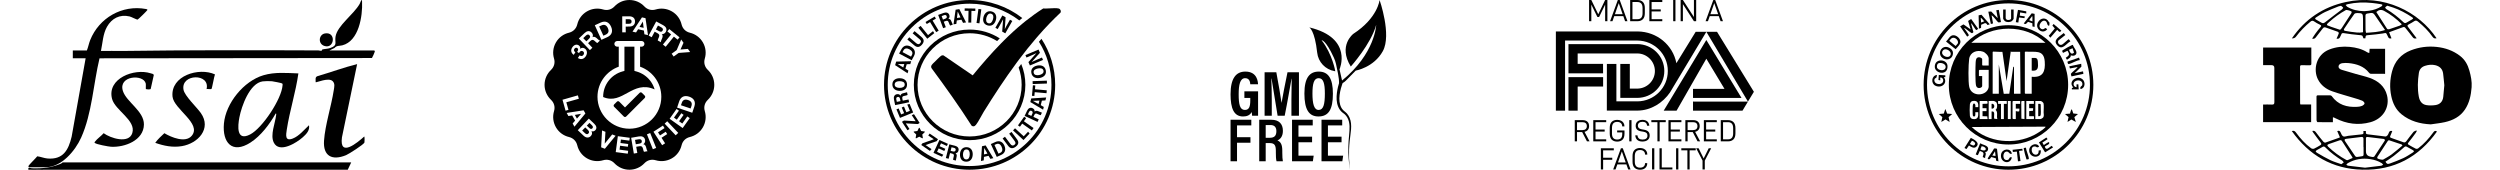 <svg xmlns="http://www.w3.org/2000/svg" width="707" height="48" viewBox="0 0 707 48" fill="none"><g clip-path="url(#clip0_735_5976)"><path d="M8.028 48C7.86 47.065 8.502 47.573 9.069 47.591C12.098 47.685 14.455 47.411 17.249 46.279C17.427 46.207 17.7 45.925 17.731 45.925H99.322L98.345 48H12.216C10.956 47.835 9.597 47.911 8.307 48H8.028Z" fill="black"></path><path d="M12.215 48H8.307C9.266 47.756 10.441 47.849 11.449 47.86C11.685 47.863 12.07 47.771 12.215 48Z" fill="black"></path><path d="M24.569 14.264C24.948 13.342 25.126 12.283 25.51 11.324C28.007 5.089 34.505 1.281 41.287 2.549C41.439 2.578 41.767 2.622 41.669 2.855C41.595 3.031 39.106 5.488 38.919 5.535C38.679 5.596 37.158 4.767 36.652 4.648C33.869 3.991 31.598 5.194 30.252 7.585C29.095 9.638 29.031 12.134 28.549 14.401C30.616 14.348 32.694 14.436 34.766 14.408C53.184 14.154 71.6 14.178 90.046 14.257C90.301 14.257 90.78 14.407 90.87 14.385C91.034 14.344 91.017 14.034 91.188 13.987C91.85 13.808 92.637 13.842 93.395 13.578C95.592 12.811 94.608 12.126 94.888 10.357C95.382 7.237 100.028 4.095 101.72 1.086C101.914 0.74 102.336 -0.774 102.393 0.506C102.573 4.534 101.499 11.613 96.813 12.818C96.011 13.024 95.187 12.829 94.623 13.551L93.18 14.264H105.813C105.899 14.264 106.012 14.468 106.001 14.584C105.99 14.708 105.274 16.358 105.187 16.409L28.144 16.489C26.402 23.741 26.024 32.09 22.946 38.923C21.265 42.655 17.387 47.308 12.845 47.308H8.237C8.187 47.308 7.998 47.099 8.028 46.964C8.079 46.731 10.232 44.618 10.533 44.202C11.499 44.306 12.432 44.732 13.403 44.818C17.872 45.21 19.365 42.412 20.267 38.624L24.219 16.476H20.59V14.264H24.568H24.569Z" fill="black"></path><path d="M84.384 20.762C83.633 26.081 81.915 31.373 81.1 36.659C80.868 38.166 80.543 40.05 82.802 39.174C84.577 38.486 86.031 36.673 87.385 35.418C87.659 36.874 86.632 37.916 85.642 38.807C83.918 40.357 78.975 43.466 77.421 40.308C76.366 38.162 77.825 34.863 78.086 32.566C78.103 32.414 78.21 32.066 77.964 32.1C76.263 35.107 73.781 38.416 70.831 40.313C65.63 43.656 62.848 40.285 63.324 34.951C63.838 29.198 68.922 22.919 74.507 21.277C77.758 20.322 81.044 20.642 84.385 20.762H84.384ZM74.299 23.011C70.59 23.508 68.302 30.063 67.697 33.202C67.221 35.674 66.821 40.052 70.746 38.019C74.187 36.239 79.641 28.006 79.906 24.13C79.92 23.931 79.974 23.738 79.779 23.594C79.623 23.478 77.266 23.008 76.913 22.977C76.198 22.916 75.005 22.916 74.299 23.011Z" fill="black"></path><path d="M42.617 25.156C42.454 25.382 41.339 25.26 41.258 25.179C41.193 25.114 41.294 23.949 41.22 23.626C40.597 20.871 33.348 21.363 34.76 25.739C35.767 28.863 40.749 31.408 40.702 35.214C40.646 39.703 35.264 41.72 31.411 41.502C30.732 41.464 27.117 40.815 26.799 40.403C26.641 40.199 26.773 40.186 26.87 40.05C27.423 39.269 28.664 38.434 29.314 37.666C31.218 39.076 36.428 40.762 37.413 37.635C38.554 34.023 32.529 31.215 31.687 27.955C30.196 22.188 37.952 19.231 42.611 20.73C42.938 20.835 43.449 20.87 43.488 21.247L42.617 25.158V25.156Z" fill="black"></path><path d="M60.793 21.042C60.559 21.549 59.977 25.053 59.797 25.168C59.617 25.283 58.723 25.122 58.42 25.185C59.497 20.653 51.104 20.809 51.893 25.36C52.196 27.107 55.652 30.335 56.803 31.972C59.903 36.386 55.986 40.55 51.469 41.321C48.847 41.769 46.369 41.262 43.903 40.392C44.617 39.363 45.574 38.525 46.483 37.666C48.401 38.826 52.457 40.525 54.234 38.389C57.103 34.941 49.146 30.859 48.79 27.326C48.194 21.415 56.227 18.957 60.793 21.039V21.042Z" fill="black"></path><path d="M100.994 18.137L96.704 38.843C95.919 44.657 101.083 40.344 103.017 38.596C103.119 38.593 103.13 40.118 103.066 40.303C102.872 40.862 98.667 43.55 97.877 43.875C93.938 45.492 91.329 44.174 91.636 39.766C91.944 35.351 93.695 30.002 94.393 25.49C94.524 24.639 94.793 23.676 94.093 22.963C92.934 21.785 89.442 23.427 89.268 23.248C89.31 22.585 89.007 21.775 89.827 21.52C93.562 20.444 97.231 19.061 100.994 18.134V18.137Z" fill="black"></path><path d="M91.884 9.458C95.087 8.878 94.658 13.813 91.848 13.028C89.831 12.466 90.107 9.78 91.884 9.458Z" fill="black"></path></g><g clip-path="url(#clip1_735_5976)"><path d="M166.693 34.76L165.96 35.531L166.619 36.153C166.88 36.414 167.215 36.625 167.526 36.289C167.837 35.953 167.626 35.655 167.352 35.382L166.693 34.76Z" fill="black"></path><path d="M165.5 36.028L164.642 36.923L165.376 37.607C165.686 37.905 166.034 38.129 166.407 37.743C166.78 37.346 166.507 36.985 166.184 36.674L165.5 36.028Z" fill="black"></path><path d="M165.661 10.095L164.94 10.779L165.81 11.686L166.494 11.04C166.83 10.717 167.078 10.369 166.68 9.971C166.332 9.585 165.959 9.809 165.661 10.095Z" fill="black"></path><path d="M181.525 26.244C181.351 26.07 181.065 26.07 180.891 26.244L176.75 30.384L175.109 28.743C174.935 28.569 174.649 28.569 174.475 28.743L173.667 29.551C173.493 29.725 173.493 30.011 173.667 30.185L176.427 32.958C176.614 33.132 176.9 33.132 177.074 32.958L182.332 27.699C182.507 27.513 182.507 27.227 182.332 27.053L181.525 26.245V26.244Z" fill="black"></path><path d="M163.162 33.542L164.331 32.187L162.565 32.498L163.162 33.542Z" fill="black"></path><path d="M181.798 6.104L180.853 7.608L182.021 7.87L181.798 6.104Z" fill="black"></path><path d="M185.13 25.287C184.869 24.404 184.458 23.596 183.924 22.887C182.954 21.607 181.587 20.662 179.995 20.214L179.411 20.053V13.203H176.589V20.053L176.005 20.214C174.413 20.662 173.046 21.607 172.076 22.887C171.131 24.131 170.572 25.685 170.572 27.376V27.438C176.092 29.825 178.876 22.477 185.13 25.287Z" fill="black"></path><path d="M178.615 6.079C178.615 5.594 178.28 5.42 177.844 5.433H176.95V6.738L177.844 6.726C178.28 6.726 178.615 6.589 178.615 6.08V6.079Z" fill="black"></path><path d="M171.293 9.797C172.114 9.423 172.275 8.777 171.902 7.945C171.529 7.124 170.92 6.813 170.112 7.186L169.441 7.485L170.634 10.095L171.293 9.797V9.797Z" fill="black"></path><path d="M187.392 8.628C187.641 8.168 187.317 7.894 186.945 7.696L186.075 7.223L185.49 8.329L186.311 8.777C186.721 9.001 187.131 9.125 187.392 8.628Z" fill="black"></path><path d="M202 23.994C202 22.328 201.291 20.823 200.173 19.767C199.29 18.933 198.967 17.741 199.315 16.572C199.762 15.092 199.614 13.439 198.78 11.997C197.948 10.555 196.593 9.61 195.088 9.249C193.894 8.963 193.037 8.093 192.751 6.912C192.39 5.408 191.445 4.053 190.003 3.22C188.549 2.386 186.895 2.238 185.416 2.685C184.247 3.033 183.066 2.71 182.233 1.827C181.177 0.708 179.672 0 177.994 0C176.316 0 174.823 0.708 173.766 1.827C172.934 2.71 171.74 3.033 170.584 2.685C169.092 2.238 167.439 2.387 165.997 3.22C164.554 4.053 163.61 5.407 163.249 6.912C162.963 8.093 162.093 8.963 160.911 9.249C159.407 9.61 158.052 10.555 157.219 11.997C156.386 13.439 156.237 15.092 156.685 16.572C157.033 17.74 156.709 18.933 155.827 19.767C154.709 20.824 154 22.328 154 23.994C154 25.659 154.709 27.164 155.827 28.233C156.71 29.066 157.033 30.247 156.685 31.415C156.238 32.895 156.386 34.548 157.22 36.003C158.052 37.445 159.407 38.39 160.912 38.75C162.093 39.036 162.963 39.894 163.249 41.087C163.61 42.591 164.555 43.947 165.997 44.78C167.439 45.613 169.093 45.762 170.572 45.314C171.741 44.966 172.934 45.289 173.767 46.172C174.824 47.291 176.328 47.999 177.994 47.999C179.661 47.999 181.177 47.291 182.234 46.172C183.066 45.289 184.247 44.966 185.416 45.314C186.896 45.762 188.549 45.612 190.003 44.78C191.446 43.947 192.39 42.592 192.751 41.087C193.037 39.894 193.895 39.036 195.089 38.75C196.593 38.39 197.948 37.445 198.781 36.003C199.614 34.548 199.763 32.895 199.315 31.415C198.967 30.247 199.291 29.066 200.173 28.233C201.292 27.163 202.001 25.672 202.001 23.994H202ZM193.297 12.096L192.44 14.011L194.541 13.825L195.175 14.72L191.93 14.969L190.513 15.988L189.941 15.192L191.37 14.161L192.638 11.177L193.297 12.097V12.096ZM189.269 8.218L192.166 10.555L191.632 11.214L190.575 10.356L188.25 13.228L187.479 12.594L189.791 9.735L188.735 8.877L189.269 8.218ZM185.577 6.067L187.567 7.136C188.3 7.534 188.735 8.192 188.3 9.001C188.052 9.461 187.616 9.697 187.144 9.635C187.53 9.958 187.405 10.468 187.231 10.878C187.12 11.152 186.834 11.698 186.908 11.935L186 11.438C186.013 11.189 186.224 10.792 186.324 10.555C186.56 9.983 186.498 9.697 185.926 9.387L185.143 8.964L184.297 10.53L183.439 10.058L185.577 6.067V6.067ZM182.544 5.134L183.252 9.933L182.234 9.697L182.097 8.641L180.456 8.267L179.872 9.175L178.877 8.951L181.55 4.911L182.545 5.134H182.544ZM175.967 4.612H177.919C178.901 4.612 179.585 5.072 179.585 6.067C179.585 7.061 178.889 7.509 177.969 7.509L176.95 7.521L176.962 9.15H175.967V4.612V4.612ZM169.875 6.378C171.156 5.794 172.213 6.204 172.81 7.534C173.406 8.864 173.021 9.933 171.74 10.505L170.074 11.263L168.21 7.136L169.875 6.378ZM161.832 13.414C162.305 12.668 163.05 12.432 163.659 12.818C164.02 13.054 164.181 13.452 164.057 13.825C164.43 13.464 164.915 13.427 165.35 13.713C166.059 14.173 166.196 15.068 165.674 15.889C165.127 16.734 164.282 16.945 163.473 16.436L163.423 16.398L163.896 15.665C164.356 15.951 164.754 15.901 165.015 15.491C165.264 15.117 165.189 14.72 164.854 14.509C164.43 14.235 164.082 14.471 163.859 14.819C163.809 14.906 163.784 14.943 163.747 15.018L163.212 14.67C163.249 14.62 163.262 14.595 163.298 14.546C163.572 14.11 163.56 13.787 163.249 13.588C162.963 13.402 162.64 13.501 162.441 13.812C162.205 14.16 162.304 14.508 162.714 14.782L162.254 15.515C161.496 14.993 161.322 14.197 161.831 13.414H161.832ZM159.072 28.208L163.423 26.965L163.697 27.922L160.154 28.929L160.763 31.067L159.942 31.303L159.072 28.208ZM162.454 35.829L161.944 34.922L162.641 34.114L161.807 32.647L160.751 32.821L160.253 31.938L165.04 31.192L165.55 32.087L162.454 35.829ZM168.347 36.836C168.036 37.16 167.638 37.222 167.253 37.098C167.502 37.508 167.526 38.005 167.091 38.465C166.482 39.112 165.662 38.975 165.053 38.391L163.399 36.825L166.52 33.542L168.074 35.022C168.659 35.569 168.895 36.253 168.347 36.837L168.347 36.836ZM168.185 11.587C167.713 11.177 167.414 11.151 166.942 11.599L166.308 12.208L167.526 13.501L166.817 14.173L163.697 10.891L165.325 9.337C165.934 8.765 166.693 8.553 167.314 9.212C167.688 9.598 167.774 10.083 167.563 10.518C167.998 10.244 168.446 10.53 168.781 10.829C168.993 11.015 169.428 11.462 169.676 11.462L168.93 12.171C168.682 12.084 168.371 11.748 168.184 11.587H168.185ZM170.808 21.918C171.865 20.538 173.307 19.456 174.985 18.859V13.203H174.55C174.103 13.203 173.742 12.842 173.742 12.407C173.742 11.972 174.103 11.599 174.55 11.599H181.45C181.898 11.599 182.246 11.959 182.246 12.407C182.246 12.855 181.897 13.203 181.45 13.203H181.015V18.859C182.694 19.456 184.135 20.537 185.192 21.918C186.336 23.435 187.02 25.324 187.02 27.375C187.02 29.862 186.013 32.124 184.384 33.753C182.743 35.382 180.493 36.401 177.994 36.401C175.496 36.401 173.246 35.382 171.617 33.753C169.989 32.124 168.969 29.862 168.969 27.375C168.969 25.324 169.653 23.435 170.809 21.918H170.808ZM171.057 42.07L170 41.66L170.261 36.898L171.218 37.272L171.019 40.616L173.132 38.018L174.089 38.392L171.056 42.071L171.057 42.07ZM177.981 39.77L175.595 39.46L175.47 40.442L177.658 40.727L177.559 41.499L175.358 41.213L175.209 42.319L177.646 42.642L177.534 43.463L174.128 43.015L174.724 38.514L178.093 38.962L177.982 39.77H177.981ZM182.134 42.928C181.972 42.729 181.897 42.281 181.835 42.032C181.661 41.436 181.437 41.249 180.803 41.361L179.92 41.51L180.231 43.263L179.249 43.425L178.49 38.962L180.703 38.577C181.523 38.44 182.269 38.688 182.431 39.584C182.518 40.106 182.319 40.553 181.909 40.802C182.419 40.814 182.63 41.299 182.741 41.734C182.816 42.008 182.94 42.617 183.139 42.754L182.133 42.928H182.134ZM184.632 42.207L182.954 37.992L183.874 37.619L185.564 41.834L184.632 42.207H184.632ZM188.089 40.528L187.256 41.063L184.795 37.258L187.48 35.518L187.927 36.226L186.088 37.42L186.647 38.303L188.263 37.259L188.686 37.918L187.082 38.962L188.089 40.528H188.089ZM191.084 38.266L187.964 34.971L188.686 34.288L191.806 37.582L191.084 38.266ZM193.061 36.215L189.369 33.592L191.333 30.819L192.004 31.291L190.599 33.268L191.407 33.84L192.687 32.025L193.321 32.485L192.041 34.288L192.949 34.934L194.378 32.932L195.062 33.405L193.061 36.214L193.061 36.215ZM196.355 30.148L195.771 31.888L191.482 30.433L192.066 28.693C192.514 27.363 193.534 26.878 194.913 27.338C196.293 27.81 196.803 28.817 196.355 30.148Z" fill="black"></path><path d="M194.59 28.295C193.733 27.997 193.099 28.221 192.813 29.079L192.577 29.763L195.299 30.683L195.536 29.999C195.821 29.141 195.461 28.581 194.59 28.295Z" fill="black"></path><path d="M180.567 39.397L179.585 39.559L179.809 40.802L180.729 40.64C181.189 40.566 181.587 40.404 181.487 39.857C181.4 39.347 180.977 39.322 180.567 39.397Z" fill="black"></path></g><g clip-path="url(#clip2_735_5976)"><path d="M294.528 10.984C294.288 11.259 294.049 11.536 293.813 11.814C296.057 15.346 297.354 19.526 297.354 24C297.354 36.658 286.97 46.958 274.202 46.958C261.435 46.958 251.051 36.657 251.051 24C251.051 11.342 261.438 1.043 274.202 1.043C279.488 1.043 284.366 2.808 288.267 5.78C288.542 5.548 288.822 5.321 289.102 5.098C284.991 1.905 279.817 0 274.202 0C260.858 0 250 10.765 250 24C250 37.234 260.858 47.999 274.202 47.999C287.547 47.999 298.405 37.232 298.405 24C298.405 19.206 296.979 14.734 294.528 10.983V10.984Z" fill="black"></path><path d="M288.807 18.096C288.557 18.43 288.311 18.763 288.067 19.097C288.623 20.629 288.923 22.28 288.923 24C288.923 32.048 282.319 38.597 274.202 38.597C266.086 38.597 259.482 32.048 259.482 24C259.482 15.952 266.086 9.404 274.202 9.404C277.056 9.404 279.72 10.213 281.977 11.612C282.228 11.357 282.476 11.103 282.73 10.851C280.27 9.275 277.341 8.361 274.202 8.361C265.506 8.361 258.431 15.377 258.431 24C258.431 32.624 265.506 39.64 274.202 39.64C282.899 39.64 289.974 32.624 289.974 24C289.974 21.913 289.56 19.918 288.807 18.096Z" fill="black"></path><path d="M259.576 35.082L256.169 34.889L257.193 36.477L256.621 36.84L255.075 34.444L255.635 34.089L258.956 34.286L257.844 32.564L258.475 32.291L260.073 34.768L259.576 35.083V35.082Z" fill="black"></path><path d="M255.646 30.14L256.313 31.748L257.317 31.338L256.581 29.563L257.242 29.399L258.246 31.819L254.515 33.34L253.515 30.93L254.143 30.674L254.838 32.35L255.683 32.005L255.017 30.397L255.645 30.14H255.646Z" fill="black"></path><path d="M255.301 28.467L256.933 28.134L257.095 28.919L253.145 29.723L252.815 28.128C252.661 27.389 252.922 26.785 253.62 26.642C254.159 26.532 254.476 26.762 254.67 27.063C254.741 26.644 255.022 26.441 255.512 26.342L255.615 26.321C255.965 26.249 256.293 26.161 256.508 26.084L256.667 26.854C256.513 26.944 256.251 27.015 255.766 27.114L255.661 27.135C255.209 27.226 255.085 27.422 255.19 27.934L255.301 28.468V28.467ZM254.661 28.597L254.538 28.001C254.46 27.621 254.292 27.33 253.855 27.419C253.49 27.493 253.409 27.783 253.476 28.103L253.622 28.809L254.661 28.598V28.597Z" fill="black"></path><path d="M254.444 22.12C255.606 22.139 256.53 22.71 256.509 23.971C256.488 25.204 255.523 25.716 254.376 25.698C253.382 25.682 252.342 25.125 252.363 23.848C252.383 22.638 253.358 22.103 254.444 22.12ZM254.393 24.855C255.198 24.868 255.845 24.56 255.855 23.927C255.867 23.231 255.275 22.971 254.431 22.957C253.688 22.945 253.029 23.182 253.017 23.895C253.006 24.555 253.617 24.842 254.393 24.855Z" fill="black"></path><path d="M256.052 19.421L256.89 19.96L256.662 20.729C256.526 20.635 253.295 18.533 253.141 18.427L253.441 17.415L257.676 17.311L257.433 18.132L256.427 18.154L256.052 19.421ZM255.73 18.118C254.875 18.128 254.272 18.132 253.884 18.114L253.882 18.12C254.285 18.339 254.837 18.689 255.443 19.084L255.729 18.119L255.73 18.118Z" fill="black"></path><path d="M254.264 15.147L254.928 13.922C255.508 12.852 256.488 12.616 257.529 13.171C258.683 13.786 259.044 14.777 258.466 15.845L257.817 17.041L254.264 15.146L254.264 15.147ZM257.638 16.014L257.891 15.548C258.229 14.924 257.937 14.345 257.138 13.919C256.477 13.567 255.846 13.61 255.492 14.261L255.237 14.733L257.639 16.014H257.638Z" fill="black"></path><path d="M257.138 10.547L259.091 12.199C259.437 12.492 259.835 12.665 260.24 12.196C260.64 11.73 260.411 11.389 260.05 11.084L258.098 9.433L258.637 8.807L260.602 10.47C261.245 11.013 261.518 11.711 260.727 12.63C259.949 13.534 259.229 13.389 258.574 12.835L256.604 11.169L257.138 10.548V10.547Z" fill="black"></path><path d="M259.706 7.835L260.347 7.325L262.449 9.923L263.854 8.806L264.205 9.382L262.229 10.954L259.706 7.834L259.706 7.835Z" fill="black"></path><path d="M263.025 6.237L262.087 6.794L261.738 6.215L264.326 4.68L264.676 5.259L263.736 5.816L265.458 8.67L264.747 9.091L263.025 6.237Z" fill="black"></path><path d="M266.896 6.143L267.475 7.692L266.718 7.971L265.315 4.222L266.855 3.655C267.569 3.393 268.211 3.556 268.459 4.219C268.65 4.731 268.47 5.076 268.198 5.312C268.627 5.318 268.872 5.562 269.046 6.027L269.083 6.124C269.207 6.457 269.345 6.765 269.454 6.964L268.711 7.238C268.598 7.1 268.487 6.854 268.315 6.393L268.278 6.294C268.117 5.865 267.904 5.772 267.409 5.954L266.895 6.143L266.896 6.143ZM266.669 5.537L267.244 5.325C267.61 5.19 267.876 4.982 267.72 4.567C267.591 4.22 267.29 4.186 266.981 4.299L266.299 4.55L266.668 5.537H266.669Z" fill="black"></path><path d="M270.584 5.778L270.451 6.76L269.653 6.885C269.681 6.723 270.216 2.927 270.247 2.744L271.298 2.581L273.203 6.334L272.351 6.467L271.9 5.575L270.584 5.779V5.778ZM271.635 4.932C271.26 4.17 270.998 3.631 270.849 3.276H270.843C270.816 3.732 270.732 4.376 270.632 5.088L271.634 4.932H271.635Z" fill="black"></path><path d="M273.896 3.063L272.803 3.046L272.814 2.371L275.829 2.42L275.818 3.094L274.724 3.077L274.669 6.402L273.841 6.389L273.896 3.064V3.063Z" fill="black"></path><path d="M277.514 2.639L276.98 6.604L276.165 6.496L276.699 2.531L277.514 2.639Z" fill="black"></path><path d="M281.62 5.713C281.286 6.816 280.48 7.543 279.263 7.181C278.071 6.827 277.837 5.766 278.166 4.677C278.452 3.733 279.274 2.891 280.508 3.258C281.677 3.605 281.931 4.682 281.62 5.713ZM278.979 4.922C278.748 5.686 278.871 6.387 279.482 6.569C280.154 6.769 280.568 6.274 280.81 5.473C281.024 4.768 280.973 4.074 280.284 3.87C279.645 3.68 279.202 4.186 278.979 4.923V4.922Z" fill="black"></path><path d="M281.491 7.863L283.469 4.377L284.384 4.888C284.222 7.594 284.196 8.032 284.156 8.228L284.166 8.233C284.365 7.799 284.684 7.227 285.006 6.657L285.62 5.577L286.273 5.942L284.295 9.428L283.418 8.938C283.624 5.977 283.656 5.629 283.678 5.47L283.673 5.467C283.449 5.922 283.11 6.526 282.757 7.148L282.144 8.227L281.491 7.863Z" fill="black"></path><path d="M259.954 36.132C260.019 36.132 260.052 36.158 260.076 36.206C260.209 36.477 260.344 36.746 260.478 37.017C260.49 37.04 260.502 37.05 260.529 37.053C260.831 37.096 261.133 37.14 261.435 37.183C261.484 37.19 261.523 37.211 261.54 37.26C261.556 37.31 261.538 37.351 261.501 37.387C261.281 37.598 261.061 37.812 260.842 38.023C260.828 38.037 260.821 38.048 260.825 38.071C260.879 38.374 260.93 38.678 260.983 38.981C260.991 39.029 260.978 39.069 260.939 39.096C260.901 39.125 260.858 39.124 260.815 39.101C260.543 38.96 260.271 38.818 260 38.676C259.977 38.664 259.96 38.663 259.936 38.675C259.666 38.817 259.395 38.958 259.124 39.099C259.08 39.123 259.035 39.127 258.994 39.096C258.954 39.066 258.94 39.026 258.952 38.977C258.957 38.955 258.959 38.932 258.963 38.909C259.012 38.627 259.061 38.345 259.109 38.062C259.111 38.051 259.101 38.033 259.091 38.023C258.872 37.81 258.652 37.598 258.433 37.385C258.416 37.369 258.4 37.348 258.393 37.326C258.372 37.264 258.41 37.2 258.476 37.189C258.58 37.17 258.684 37.157 258.788 37.141C258.999 37.111 259.209 37.082 259.419 37.05C259.432 37.048 259.447 37.032 259.454 37.018C259.57 36.786 259.686 36.554 259.801 36.322C259.822 36.279 259.843 36.237 259.863 36.195C259.884 36.152 259.919 36.132 259.955 36.132L259.954 36.132Z" fill="black"></path><path d="M299.907 3.578C297.762 5.586 295.729 7.711 293.791 9.919C293.553 10.188 293.317 10.459 293.086 10.73C291.391 12.696 289.768 14.728 288.204 16.806C287.969 17.116 287.735 17.429 287.502 17.744C284.182 22.229 281.123 26.912 278.2 31.607C277.547 32.66 276.704 34.436 275.985 35.32C275.774 35.576 275.538 35.729 275.278 35.729C275.12 35.729 274.954 35.675 274.778 35.556C271.232 29.993 267.387 24.629 263.47 19.321C263.001 18.622 263.771 18.04 264.228 17.592C264.617 17.211 265.803 15.993 266.154 15.776C266.303 15.682 266.442 15.639 266.596 15.639C266.669 15.639 266.745 15.649 266.827 15.668L275.08 21.312C277.605 18.239 280.229 15.195 283.034 12.33C283.28 12.077 283.526 11.829 283.774 11.581C285.528 9.828 287.351 8.149 289.264 6.581C289.537 6.354 289.813 6.131 290.09 5.91C291.673 4.655 293.317 3.473 295.033 2.388C295.222 2.41 295.43 2.418 295.649 2.418C296.467 2.418 297.447 2.307 298.294 2.307C298.7 2.307 299.074 2.332 299.387 2.405C299.892 2.524 300.15 3.133 299.907 3.579V3.578Z" fill="black"></path><path d="M260.865 40.522L264.08 39.389L262.515 38.32L262.901 37.765L265.262 39.378L264.885 39.921L261.749 41.016L263.447 42.177L262.973 42.671L260.531 41.003L260.866 40.522H260.865Z" fill="black"></path><path d="M267.048 42.696L265.452 41.972L265.001 42.951L266.761 43.751L266.391 44.318L263.991 43.229L265.67 39.59L268.062 40.676L267.778 41.288L266.116 40.534L265.736 41.358L267.331 42.082L267.048 42.696Z" fill="black"></path><path d="M268.676 43.291L268.269 44.893L267.486 44.698L268.471 40.82L270.064 41.218C270.802 41.402 271.237 41.897 271.063 42.583C270.929 43.112 270.583 43.295 270.224 43.338C270.574 43.584 270.637 43.922 270.514 44.404L270.489 44.505C270.401 44.848 270.338 45.179 270.315 45.406L269.547 45.214C269.533 45.037 269.582 44.772 269.703 44.295L269.729 44.194C269.841 43.75 269.718 43.553 269.207 43.426L268.675 43.293L268.676 43.291ZM268.836 42.663L269.431 42.812C269.81 42.906 270.147 42.884 270.256 42.455C270.347 42.096 270.119 41.898 269.8 41.819L269.095 41.643L268.836 42.663Z" fill="black"></path><path d="M275.085 43.733C275.032 44.884 274.43 45.784 273.161 45.726C271.918 45.67 271.43 44.698 271.482 43.563C271.527 42.578 272.117 41.564 273.405 41.621C274.623 41.676 275.134 42.658 275.085 43.733ZM272.331 43.604C272.294 44.401 272.586 45.051 273.224 45.08C273.924 45.111 274.204 44.532 274.242 43.696C274.276 42.961 274.056 42.3 273.338 42.268C272.672 42.238 272.366 42.836 272.331 43.604Z" fill="black"></path><path d="M278.263 44.364L278.203 45.353L277.415 45.534C277.431 45.371 277.687 41.546 277.704 41.361L278.74 41.122L280.916 44.729L280.075 44.922L279.56 44.066L278.262 44.364L278.263 44.364ZM279.25 43.444C278.82 42.711 278.519 42.192 278.346 41.849L278.339 41.85C278.346 42.306 278.31 42.955 278.261 43.672L279.25 43.444Z" fill="black"></path><path d="M280.207 40.74L281.481 40.161C282.596 39.655 283.52 40.053 284.013 41.118C284.559 42.3 284.245 43.305 283.132 43.811L281.887 44.376L280.208 40.74H280.207ZM282.369 43.45L282.853 43.23C283.502 42.935 283.622 42.298 283.244 41.48C282.932 40.804 282.402 40.46 281.723 40.769L281.232 40.991L282.368 43.45H282.369Z" fill="black"></path><path d="M284.206 38.673L285.731 40.718C286.002 41.081 286.35 41.339 286.851 40.972C287.347 40.608 287.201 40.224 286.919 39.846L285.394 37.801L286.061 37.312L287.597 39.371C288.099 40.044 288.206 40.786 287.227 41.504C286.264 42.21 285.595 41.908 285.083 41.221L283.544 39.157L284.206 38.672L284.206 38.673Z" fill="black"></path><path d="M286.49 36.877L287.051 36.28L289.508 38.553L290.737 37.246L291.169 37.768L289.441 39.606L286.49 36.877H286.49Z" fill="black"></path><path d="M289.075 34.957L288.442 35.841L287.887 35.45L289.634 33.013L290.189 33.403L289.555 34.288L292.289 36.214L291.809 36.884L289.075 34.957H289.075Z" fill="black"></path><path d="M292.248 33.053L293.756 33.756L293.413 34.48L289.763 32.778L290.463 31.304C290.787 30.62 291.36 30.292 292.006 30.593C292.503 30.825 292.619 31.197 292.592 31.554C292.902 31.26 293.249 31.265 293.702 31.476L293.797 31.52C294.12 31.671 294.436 31.796 294.654 31.862L294.317 32.572C294.139 32.553 293.886 32.454 293.438 32.244L293.342 32.199C292.924 32.004 292.706 32.087 292.482 32.559L292.248 33.052V33.053ZM291.658 32.777L291.919 32.226C292.086 31.875 292.127 31.542 291.724 31.355C291.386 31.197 291.147 31.381 291.007 31.677L290.697 32.33L291.658 32.778V32.777Z" fill="black"></path><path d="M294.323 29.74L295.183 30.244L294.987 31.021C294.847 30.933 291.532 28.963 291.373 28.863L291.632 27.84L295.86 27.565L295.65 28.395L294.646 28.458L294.323 29.739V29.74ZM293.947 28.45C293.093 28.494 292.491 28.523 292.103 28.521L292.102 28.527C292.513 28.73 293.079 29.057 293.701 29.427L293.947 28.451V28.45Z" fill="black"></path><path d="M292.615 26.064L292.518 27.144L291.84 27.084L292.108 24.106L292.786 24.166L292.689 25.246L296.029 25.541L295.956 26.359L292.615 26.064Z" fill="black"></path><path d="M292.02 22.951L296.051 22.809L296.081 23.623L292.049 23.765L292.02 22.951Z" fill="black"></path><path d="M293.356 18.537C294.496 18.322 295.519 18.696 295.756 19.934C295.989 21.146 295.148 21.842 294.021 22.054C293.045 22.238 291.912 21.903 291.672 20.647C291.444 19.459 292.289 18.738 293.356 18.537ZM293.865 21.225C294.656 21.076 295.226 20.644 295.108 20.022C294.976 19.339 294.344 19.203 293.515 19.359C292.785 19.497 292.188 19.862 292.323 20.562C292.447 21.212 293.104 21.369 293.866 21.225H293.865Z" fill="black"></path><path d="M294.961 16.948L291.253 18.519L290.841 17.562C292.63 15.513 292.92 15.181 293.072 15.05L293.067 15.04C292.643 15.263 292.039 15.525 291.433 15.782L290.284 16.269L289.989 15.585L293.697 14.014L294.092 14.932C292.111 17.158 291.874 17.413 291.757 17.527L291.759 17.532C292.216 17.306 292.856 17.031 293.518 16.75L294.666 16.264L294.961 16.947V16.948Z" fill="black"></path></g><g clip-path="url(#clip3_735_5976)"><path d="M348 33.867H353.871V35.469H349.83V38.792H353.628V40.371H349.83V45.598H348V33.867Z" fill="black"></path><path d="M359.027 40.46H357.938V45.598H356.108V33.867H359.55C361.646 33.867 362.805 34.98 362.805 37.011C362.805 38.727 361.905 39.465 361.253 39.707C362.231 40.119 362.634 40.955 362.634 42.657V43.125C362.634 44.376 362.688 44.969 362.796 45.598H361.005C360.836 45.061 360.811 44.094 360.811 43.103V42.686C360.811 41.082 360.455 40.46 359.027 40.46ZM357.938 38.965H359.109C360.444 38.965 360.959 38.33 360.959 37.084C360.959 36.016 360.451 35.36 359.29 35.36H357.938V38.965Z" fill="black"></path><path d="M371.056 40.241H367.204V44.019H371.512L371.279 45.599H365.388V33.867H371.241V35.47H367.205V38.651H371.056V40.241H371.056Z" fill="black"></path><path d="M379.391 40.241H375.539V44.019H379.847L379.614 45.599H373.723V33.867H379.576V35.47H375.54V38.651H379.391V40.241H379.391Z" fill="black"></path><path d="M355.785 32.724H354.093C354.04 32.349 354.003 32.074 353.988 31.678C353.434 32.651 352.573 32.936 351.526 32.936C348.937 32.936 348 30.651 348 26.659C348 22.175 349.528 20.245 352.19 20.245C355.549 20.245 355.735 23.098 355.772 23.826H353.578C353.541 23.331 353.434 22.106 352.124 22.106C350.693 22.106 350.295 23.995 350.295 26.655C350.295 29.519 350.635 31.091 352.049 31.091C353.225 31.091 353.58 30.198 353.58 28.387V27.699H351.911V25.822H355.785V32.725V32.724Z" fill="black"></path><path d="M365.216 28.156C365.216 26.058 365.253 23.663 365.289 22.27H365.239C364.811 24.602 364.124 28.747 363.313 32.724H361.308C360.708 29.02 359.995 24.611 359.598 22.236H359.529C359.602 23.67 359.657 26.244 359.657 28.366V32.725H357.627V20.441H360.945C361.594 23.836 362.162 27.266 362.411 29.058H362.429C362.681 27.392 363.458 23.691 364.105 20.441H367.344V32.725H365.215V28.157L365.216 28.156Z" fill="black"></path><path d="M376.946 26.488C376.946 30.98 375.713 32.936 372.856 32.936C370.186 32.936 368.886 31.009 368.886 26.463C368.886 21.917 370.4 20.245 372.957 20.245C375.659 20.245 376.946 22.224 376.946 26.488ZM371.162 26.443C371.162 29.357 371.608 31.091 372.909 31.091C374.279 31.091 374.67 29.485 374.67 26.447C374.67 23.593 374.254 22.106 372.907 22.106C371.56 22.106 371.163 23.705 371.163 26.442L371.162 26.443Z" fill="black"></path><path d="M390.145 0C390.145 0 389.666 5.06 382.724 9.567C382.724 9.567 378.336 12.888 382.006 18.818C382.006 18.818 387.751 12.414 389.187 7.037C389.187 7.037 388.948 15.102 379.533 22.771L378.815 19.609C378.815 19.609 382.804 10.753 370.277 7.749C370.277 7.749 371.809 8.541 372.499 14.887C372.787 17.53 374.802 19.678 377.447 20.125C377.504 20.135 377.563 20.144 377.622 20.153C377.622 20.153 376.82 15.34 373.748 11.386C373.748 11.386 374.862 11.173 377.227 16.324C377.487 16.89 377.687 17.482 377.824 18.088C378.149 19.532 378.74 22.332 378.701 23.413C378.699 23.486 378.746 23.553 378.817 23.575C379.069 23.654 379.702 23.71 380.61 22.81C381.807 21.624 383.403 19.964 383.403 19.964C383.403 19.964 388.509 19.094 391.062 14.469C393.616 9.844 390.145 0.001 390.145 0.001V0Z" fill="black"></path><path d="M379.756 23.253C379.015 25.364 378.198 28.4 379.343 30.466L379.391 30.546L379.415 30.587L379.44 30.626C379.487 30.702 379.546 30.785 379.598 30.857C379.709 31.002 379.835 31.143 379.971 31.265C380.109 31.392 380.287 31.528 380.433 31.647C380.567 31.756 380.698 31.874 380.82 31.998C380.855 32.035 380.918 32.106 380.952 32.143C381.246 32.49 381.481 32.885 381.663 33.3C382.543 35.341 381.885 37.746 381.691 39.873C381.517 41.49 381.462 43.122 381.515 44.747C381.534 45.413 381.579 46.117 381.634 46.781C381.667 47.154 381.715 47.626 381.757 47.999C381.722 47.749 381.673 47.434 381.642 47.191C381.535 46.392 381.448 45.557 381.394 44.754C381.233 42.577 381.303 40.386 381.527 38.217C381.667 36.562 381.882 34.77 381.032 33.267C380.832 32.912 380.58 32.571 380.272 32.306C380.102 32.158 379.898 32.016 379.718 31.879L379.633 31.811L379.59 31.777C379.547 31.74 379.502 31.702 379.463 31.668L379.381 31.591C379.191 31.412 379.023 31.206 378.876 30.991C378.71 30.75 378.569 30.486 378.452 30.217C377.917 28.951 377.916 27.537 378.085 26.204C378.232 25.09 378.504 24.007 378.836 22.95L379.757 23.253L379.756 23.253Z" fill="black"></path></g><g clip-path="url(#clip4_735_5976)"><path fill-rule="evenodd" clip-rule="evenodd" d="M446.238 24.477H453.362V21.81H443.664H443.561V31.304H446.163V24.517L446.238 24.477Z" fill="black"></path><path fill-rule="evenodd" clip-rule="evenodd" d="M443.562 12.49L463.032 12.488L463.073 12.47C467.276 12.509 470.67 15.899 470.67 20.076C470.67 24.253 467.265 27.654 463.053 27.683L462.986 27.68L458.223 27.675V18.072H460.912V25.063L461.137 25.058H462.991L463.095 25.056C465.816 25.002 468.005 22.797 468.005 20.086C468.005 17.376 465.794 15.147 463.053 15.114H446.228H446.163V18.017L446.165 18.069L453.343 18.071L453.35 20.737L443.592 20.736L443.562 20.733V12.489V12.49Z" fill="black"></path><path fill-rule="evenodd" clip-rule="evenodd" d="M482.557 8.996L494.32 28.728L496 25.958L485.576 8.996H482.557Z" fill="black"></path><path fill-rule="evenodd" clip-rule="evenodd" d="M470.486 31.306L482.548 11.309L492.496 27.69H478.784V25.134H487.686L482.548 16.605L474.127 31.306H470.486Z" fill="black"></path><path fill-rule="evenodd" clip-rule="evenodd" d="M494.32 28.728L478.784 28.723V31.306L492.792 31.301L492.813 31.239L494.32 28.728Z" fill="black"></path><path fill-rule="evenodd" clip-rule="evenodd" d="M454.415 28.643L454.426 18.072H457.115V28.664H462.991L463.052 28.667C467.813 28.633 471.661 24.796 471.661 20.067C471.661 15.337 467.823 11.512 463.072 11.468L462.99 11.47H442.601L442.6 31.304H440V8.893L462.991 8.892H463.094C468.562 8.941 473.101 12.721 474.081 17.872L479.538 8.996H482.556L473.198 24.597L472.289 26.123C470.277 29.059 466.935 31.244 463.093 31.278H462.99L454.414 31.279V28.643H454.415Z" fill="black"></path><path d="M454.571 5.999H453.933V1.304L452.229 4.799H451.74L450.027 1.304V5.999H449.389V0H450.027L451.985 4.042L453.933 0H454.571V5.999Z" fill="black"></path><path d="M456.51 4.556L456.004 5.998H455.331L457.523 0H458.057L460.25 5.999H459.577L459.071 4.556H456.51V4.556ZM457.786 0.887L456.694 4.017H458.887L457.786 0.887Z" fill="black"></path><path d="M463.072 0C463.712 0 464.22 0.184 464.596 0.552C464.971 0.92 465.159 1.501 465.159 2.295V3.704C465.159 4.498 464.971 5.079 464.596 5.446C464.22 5.814 463.712 5.998 463.072 5.998H461.01V0H463.072ZM464.513 3.739V2.322C464.513 1.713 464.389 1.269 464.142 0.991C463.895 0.713 463.541 0.574 463.081 0.574H461.657V5.425H463.081C464.036 5.425 464.514 4.863 464.514 3.739H464.513Z" fill="black"></path><path d="M467.073 2.66H469.659V3.235H467.073V5.425H470.096V5.999H466.435V0H470.096V0.574H467.073V2.66Z" fill="black"></path><path d="M473.817 0V5.999H473.179V0H473.817Z" fill="black"></path><path d="M479.68 5.999H479.042L475.923 1.165V5.999H475.286V0H475.923L479.042 4.817V0H479.68V5.999Z" fill="black"></path><path d="M483.515 4.556L483.009 5.998H482.336L484.529 0H485.061L487.254 5.999H486.582L486.075 4.556H483.515V4.556ZM484.791 0.887L483.699 4.017H485.892L484.791 0.887Z" fill="black"></path><path d="M445.98 37.34V39.975H445.342V33.975H447.579C448.144 33.975 448.588 34.121 448.911 34.415C449.234 34.707 449.396 35.124 449.396 35.663C449.396 36.091 449.283 36.445 449.056 36.723C448.828 37.001 448.511 37.187 448.103 37.28L449.527 39.975H448.793L447.43 37.341H445.98V37.34ZM447.527 36.793C447.917 36.793 448.22 36.695 448.435 36.501C448.651 36.307 448.758 36.03 448.758 35.671C448.758 35.312 448.652 35.021 448.439 34.832C448.226 34.644 447.922 34.55 447.526 34.55H445.98V36.793H447.526H447.527Z" fill="black"></path><path d="M451.213 36.636H453.8V37.21H451.213V39.401H454.236V39.975H450.576V33.975H454.236V34.55H451.213V36.636Z" fill="black"></path><path d="M455.233 37.749V36.193C455.233 35.398 455.423 34.818 455.805 34.45C456.187 34.082 456.698 33.898 457.338 33.898C457.752 33.898 458.113 33.973 458.422 34.124C458.73 34.275 458.97 34.488 459.138 34.763C459.307 35.038 459.391 35.355 459.391 35.715V35.749H458.753V35.715C458.753 35.332 458.626 35.029 458.373 34.806C458.12 34.583 457.778 34.471 457.346 34.471C456.862 34.471 456.496 34.609 456.245 34.884C455.995 35.159 455.869 35.604 455.869 36.218V37.783C455.869 38.902 456.364 39.461 457.354 39.461C457.814 39.461 458.166 39.337 458.407 39.088C458.649 38.839 458.77 38.441 458.77 37.897V37.436H457.328V36.889H459.408V37.784C459.408 38.572 459.221 39.146 458.849 39.506C458.476 39.865 457.972 40.045 457.338 40.045C456.703 40.045 456.186 39.86 455.804 39.493C455.422 39.125 455.232 38.544 455.232 37.75L455.233 37.749Z" fill="black"></path><path d="M461.392 33.975V39.975H460.754V33.975H461.392Z" fill="black"></path><path d="M462.449 38.279H463.078C463.16 39.073 463.637 39.47 464.511 39.47C464.965 39.47 465.31 39.374 465.546 39.183C465.782 38.992 465.9 38.713 465.9 38.348C465.9 38.018 465.806 37.769 465.62 37.6C465.434 37.432 465.151 37.316 464.772 37.253L464.091 37.14C463.602 37.058 463.226 36.892 462.964 36.64C462.701 36.388 462.57 36.033 462.57 35.574C462.57 35.047 462.748 34.636 463.104 34.34C463.459 34.045 463.928 33.897 464.51 33.897C465.046 33.897 465.484 34.035 465.825 34.31C466.165 34.585 466.368 35.004 466.432 35.566H465.803C465.734 34.818 465.3 34.444 464.502 34.444C464.088 34.444 463.766 34.541 463.536 34.736C463.306 34.93 463.191 35.195 463.191 35.532C463.191 35.827 463.28 36.058 463.457 36.223C463.635 36.388 463.904 36.503 464.265 36.566L464.964 36.688C465.47 36.775 465.857 36.949 466.126 37.21C466.394 37.47 466.528 37.839 466.528 38.314C466.528 38.859 466.344 39.28 465.978 39.579C465.61 39.877 465.107 40.026 464.466 40.026C463.86 40.026 463.386 39.879 463.042 39.583C462.699 39.288 462.501 38.853 462.449 38.279Z" fill="black"></path><path d="M469.351 34.55V39.975H468.722V34.55H467.001V33.975H471.073V34.55H469.352H469.351Z" fill="black"></path><path d="M472.478 36.636H475.065V37.21H472.478V39.401H475.502V39.975H471.841V33.975H475.502V34.55H472.478V36.636Z" fill="black"></path><path d="M477.257 37.34V39.975H476.62V33.975H478.857C479.421 33.975 479.866 34.121 480.189 34.415C480.512 34.707 480.674 35.124 480.674 35.663C480.674 36.091 480.561 36.445 480.333 36.723C480.106 37.001 479.789 37.187 479.381 37.28L480.805 39.975H480.071L478.708 37.341H477.258L477.257 37.34ZM478.804 36.793C479.194 36.793 479.497 36.695 479.713 36.501C479.929 36.307 480.036 36.03 480.036 35.671C480.036 35.312 479.929 35.021 479.717 34.832C479.504 34.644 479.199 34.55 478.804 34.55H477.257V36.793H478.804Z" fill="black"></path><path d="M482.491 36.636H485.077V37.21H482.491V39.401H485.514V39.975H481.854V33.975H485.514V34.55H482.491V36.636Z" fill="black"></path><path d="M488.694 33.975C489.335 33.975 489.843 34.16 490.219 34.527C490.594 34.895 490.782 35.476 490.782 36.27V37.679C490.782 38.473 490.594 39.054 490.219 39.422C489.843 39.79 489.335 39.974 488.694 39.974H486.632V33.975H488.694V33.975ZM490.136 37.714V36.297C490.136 35.689 490.012 35.245 489.765 34.967C489.518 34.689 489.163 34.55 488.704 34.55H487.28V39.401H488.704C489.659 39.401 490.137 38.839 490.137 37.714H490.136Z" fill="black"></path><path d="M453.363 44.609H455.949V45.183H453.363V47.931H452.724V41.931H456.385V42.505H453.362V44.609H453.363Z" fill="black"></path><path d="M457.382 46.487L456.875 47.93H456.203L458.396 41.931H458.929L461.122 47.93H460.449L459.943 46.487H457.383H457.382ZM458.657 42.819L457.566 45.949H459.759L458.657 42.819Z" fill="black"></path><path d="M461.681 45.705V44.149C461.681 43.355 461.873 42.774 462.258 42.406C462.642 42.038 463.157 41.854 463.804 41.854C464.212 41.854 464.571 41.929 464.883 42.08C465.194 42.231 465.435 42.445 465.604 42.723C465.773 43.001 465.857 43.323 465.857 43.688V43.714H465.219V43.688C465.219 43.3 465.092 42.993 464.838 42.767C464.585 42.541 464.24 42.428 463.803 42.428C463.32 42.428 462.952 42.564 462.698 42.837C462.445 43.109 462.318 43.556 462.318 44.175V45.74C462.318 46.859 462.816 47.418 463.812 47.418C464.249 47.418 464.592 47.306 464.842 47.083C465.093 46.86 465.218 46.554 465.218 46.166V46.131H465.839V46.166C465.839 46.728 465.655 47.175 465.288 47.504C464.922 47.834 464.426 48 463.803 48C463.18 48 462.641 47.816 462.257 47.448C461.873 47.08 461.68 46.499 461.68 45.705H461.681Z" fill="black"></path><path d="M467.839 41.931V47.931H467.201V41.931H467.839Z" fill="black"></path><path d="M469.945 41.931V47.356H472.951V47.931H469.308V41.931H469.946H469.945Z" fill="black"></path><path d="M474.637 41.931V47.931H473.999V41.931H474.637Z" fill="black"></path><path d="M477.825 42.505V47.931H477.196V42.505H475.476V41.931H479.547V42.505H477.826H477.825Z" fill="black"></path><path d="M482.115 47.931H481.478V45.41L479.678 41.932H480.369L481.793 44.809L483.226 41.932H483.916L482.116 45.419V47.931L482.115 47.931Z" fill="black"></path></g><g clip-path="url(#clip5_735_5976)"><path d="M592 24C592 37.255 581.254 48 568 48C554.746 48 544 37.255 544 24C544 10.745 554.746 0 568 0C581.254 0 592 10.745 592 24ZM591.037 24C591.037 11.277 580.723 0.962 567.999 0.962C555.275 0.962 544.962 11.277 544.962 24C544.962 36.723 555.276 47.038 568 47.038C580.724 47.038 591.038 36.724 591.038 24H591.037Z" fill="black"></path><path d="M584.87 23.998C584.87 33.315 577.317 40.868 568 40.868C558.683 40.868 551.13 33.315 551.13 23.998C551.13 14.681 558.684 7.128 568.001 7.128C577.318 7.128 584.871 14.681 584.871 23.998H584.87ZM578.452 12.098C572.837 6.735 563.144 6.828 557.493 12.098H578.452ZM562.4 24.623V19.766H559.793L559.64 19.919V21.504H560.56V24.316C560.56 24.846 559.225 25.33 558.849 24.289C558.569 23.515 558.641 18.748 558.715 17.666C558.759 17.027 558.8 16.247 559.601 16.193C559.915 16.171 560.56 16.415 560.56 16.751V18.387L560.713 18.54H562.4V16.547C562.4 15.791 561.472 14.836 560.766 14.603C559.073 14.043 557.149 14.749 556.878 16.649C556.651 18.241 556.575 23.106 556.905 24.598C557.559 27.554 562 27.203 562.4 24.624V24.623ZM563.525 14.705V26.514H565.263V18.233L566.656 26.52L568.228 26.513L569.355 18.846C569.42 18.839 569.558 18.982 569.558 18.999V26.514H571.399L571.296 14.654H568.791C568.762 14.654 568.719 14.529 568.639 14.552L567.462 22.937L566.281 14.659C565.438 14.716 564.574 14.591 563.735 14.594C563.615 14.594 563.603 14.601 563.526 14.705H563.525ZM572.624 14.705V26.361L572.778 26.514H574.567V21.709C577.776 22.007 578.466 20.197 578.252 17.359C577.989 13.879 575.407 14.822 572.833 14.594L572.624 14.705ZM559.436 30.297C559.556 29.058 559.21 28.348 557.857 28.565C557.395 28.639 557.135 29.086 557.082 29.527C557.001 30.196 557.002 32.032 557.082 32.702C557.143 33.217 557.419 33.608 557.951 33.672C559.413 33.847 559.511 32.946 559.436 31.727H558.617C558.582 32.052 558.752 32.733 558.414 32.908C558.201 33.019 557.986 32.889 557.923 32.678C557.829 32.36 557.858 30.366 557.898 29.934C558.007 28.719 558.846 29.363 558.617 30.297H559.436ZM561.94 28.559H559.844V33.671H562.094L561.998 32.898L560.662 32.853V31.422H561.788V30.603H560.662V29.376L561.998 29.331C562.15 29.238 562.093 28.595 561.94 28.558V28.559ZM563.883 28.559C563.447 28.487 562.857 28.611 562.4 28.559V33.671H563.218V31.524C564.418 31.362 563.739 32.852 563.979 33.575L564.854 33.67C564.55 32.815 565.112 31.691 564.345 31.064C564.936 30.77 564.892 29.213 564.499 28.863C564.412 28.785 563.983 28.576 563.883 28.559ZM567.512 28.559H565.059V29.378H565.877V33.672H566.694V29.378H567.513V28.56L567.512 28.559ZM567.819 28.559V33.671H568.637V28.559H567.819ZM571.295 28.559H569.302L569.148 28.712V33.517C569.366 33.784 569.76 33.642 570.068 33.671V31.422C570.304 31.471 570.888 31.655 571.046 31.428L571.091 30.705H570.067V29.376H571.295V28.559ZM572.522 28.559L571.77 28.573L571.616 28.727L571.647 33.575L572.522 33.671V28.559ZM575.18 28.559H573.033V33.671H575.129L575.241 33.462L575.181 32.852H573.852V31.422L574.932 31.326L574.977 30.603H573.851V29.376H575.181V28.559H575.18ZM575.589 33.671H577.072C577.187 33.671 577.693 33.392 577.787 33.261C578.143 32.759 577.935 32.263 577.937 31.784C577.94 31.142 578.052 29.788 577.916 29.249C577.845 28.967 577.337 28.559 577.073 28.559H575.59V33.671H575.589ZM578.452 35.818L557.596 35.92C562.23 40.338 569.67 41.063 575.316 38.15C576.06 37.767 577.764 36.709 578.303 36.127C578.396 36.026 578.491 35.983 578.452 35.817V35.818Z" fill="black"></path><path d="M557.391 6.577L558.065 9.026C558.109 9.148 557.779 9.362 557.697 9.386C557.443 9.458 555.613 7.759 555.448 7.906C555.591 8.276 556.916 9.776 556.764 10.039L556.317 10.357L554.325 7.444L555.273 6.894L557.288 8.313L556.586 5.922L557.429 5.356L559.434 8.16L558.958 8.503C558.61 8.536 557.846 6.736 557.392 6.575L557.391 6.577Z" fill="black"></path><path d="M588.564 18.036L588.623 18.844L586.734 20.685L589.083 20.175L589.183 20.888L585.816 21.605C585.804 21.409 585.601 21.05 585.662 20.887C585.803 20.511 587.309 19.456 587.549 18.95L585.368 19.365L585.201 18.748L588.563 18.037L588.564 18.036Z" fill="black"></path><path d="M565.263 2.793L565.878 6.27C565.658 6.213 565.347 6.399 565.164 6.325C564.775 6.166 563.773 4.561 563.22 4.328L563.633 6.622L563.015 6.782L562.298 3.305L563.113 3.249L564.956 5.146L564.547 2.897L565.263 2.794V2.793Z" fill="black"></path><path d="M552.254 9.973C553.177 9.839 554.281 10.763 554.406 11.665C554.517 12.474 553.538 13.342 553.046 13.919L550.338 11.739C550.954 11.201 551.363 10.101 552.254 9.973ZM552.254 10.685C551.776 10.769 551.561 11.221 551.261 11.535L553.047 13.007C553.097 13.007 553.674 12.282 553.69 12.23C553.927 11.451 553.004 10.554 552.255 10.684L552.254 10.685Z" fill="black"></path><path d="M586.217 12.715C586.425 13.497 587.751 14.695 586.993 15.475C586.481 16.003 585.659 15.621 585.61 15.675C585.673 16.336 584.945 16.551 584.535 16.9L584.192 16.337C585.184 15.706 585.393 15.394 584.681 14.352L583.416 14.963L583.169 14.411C583.214 14.284 583.327 14.229 583.428 14.157C583.981 13.772 585.296 13.053 585.919 12.764C586.021 12.716 586.103 12.682 586.218 12.714L586.217 12.715ZM586.112 13.639L585.12 14.088C585.41 14.779 585.728 15.622 586.533 14.888L586.112 13.639Z" fill="black"></path><path d="M547.78 21.198C547.712 21.397 547.719 21.749 547.623 21.909C547.528 22.07 547.168 22.121 547.087 22.394C546.716 23.626 548.414 24.149 549.207 23.493C549.759 23.037 549.624 22.018 548.854 21.911C548.518 21.865 548.799 22.596 548.7 22.73L548.195 22.623L548.291 21.196L550.132 21.298V21.81H549.723C550.919 23.5 549.087 25.085 547.338 24.245C545.994 23.6 546.198 21.359 547.781 21.196L547.78 21.198Z" fill="black"></path><path d="M550.301 13.261C551.063 13.244 552.146 13.915 552.271 14.71C552.538 16.398 550.835 17.401 549.422 16.436C547.952 15.431 548.655 13.295 550.301 13.261ZM550.005 13.957C549.404 14.06 549.041 14.758 549.328 15.306C549.784 16.178 551.514 16.549 551.663 15.309C551.758 14.517 550.701 13.837 550.005 13.957Z" fill="black"></path><path d="M585.916 25.287L585.933 24.894L586.323 24.725C584.708 23.101 587.363 21.109 588.933 22.423C589.843 23.186 589.683 25.026 588.37 25.185C588.103 24.415 588.794 24.44 588.878 24.006C589.091 22.905 587.92 22.488 587.039 22.884C586.113 23.301 586.224 24.547 587.244 24.674V23.856H587.756L587.857 25.287H585.915H585.916Z" fill="black"></path><path d="M550.301 20.14C549.299 21.138 547.197 20.379 547.159 18.898C547.096 16.429 550.579 16.639 550.75 18.584C550.797 19.121 550.697 19.746 550.302 20.14H550.301ZM548.364 17.845C547.838 17.965 547.712 18.533 547.774 19.003C547.896 19.943 550.1 20.319 550.233 18.989C550.32 18.113 549.109 17.676 548.364 17.845Z" fill="black"></path><path d="M561.378 42.976C561.845 43.571 561.343 44.075 561.378 44.713L560.71 44.411C561.1 43.223 561.071 43.096 559.894 42.681L559.332 43.895L558.728 43.681L559.998 40.524C560.609 40.924 562.198 41.107 562.248 42.001C562.277 42.516 561.931 43.035 561.379 42.976H561.378ZM560.056 42.251C561.707 43.217 562.278 41.625 560.419 41.331L560.056 42.251Z" fill="black"></path><path d="M582.164 11.411C581.689 11.999 582.371 13.025 583.194 12.595C583.503 12.434 584.907 11.072 585.048 11.077L585.507 11.686C584.291 12.341 583.237 14.362 581.827 12.835C580.348 11.233 582.607 10.29 583.618 9.343L584.075 9.9L582.166 11.411H582.164Z" fill="black"></path><path d="M567.206 2.692V5.197C567.206 5.219 567.457 5.547 567.481 5.56C567.837 5.774 568.739 5.633 568.739 5.197V2.692H569.455V5.299C569.455 5.41 569.048 5.923 568.919 5.996C568.359 6.315 567.57 6.338 567.008 6.008C566.868 5.925 566.49 5.402 566.49 5.299V2.692H567.206Z" fill="black"></path><path d="M579.471 40.215C579.807 40.892 578.613 41.03 578.262 41.489C578.692 42.825 579.496 41.608 580.241 41.238L580.597 41.697L578.351 43.077L576.613 40.266L578.708 38.895L579.058 39.347L577.575 40.315L577.991 41.02C578.221 40.893 579.274 40.07 579.471 40.215Z" fill="black"></path><path d="M579.417 6.228C579.439 6.27 579.56 6.246 579.583 6.418C579.602 6.563 579.617 7.281 579.423 7.29C578.838 7.099 579.032 6.54 578.713 6.161C577.719 4.978 575.95 7.418 577.233 8.152C577.969 8.572 578.207 7.851 578.555 7.944L578.96 8.263C577.653 9.878 575.377 8.125 576.32 6.337C577.032 4.988 578.689 4.79 579.416 6.227L579.417 6.228Z" fill="black"></path><path d="M550.657 32.123L552.074 32.24L551.066 33.128L551.357 34.489L550.182 33.773L549.008 34.489L549.3 33.129L548.291 32.24L549.705 32.12L550.132 30.808L550.657 32.123Z" fill="black"></path><path d="M587.654 32.241L586.628 33.118L587.04 34.488L585.778 33.795L584.69 34.489L584.985 33.125L583.973 32.241L585.394 32.127C585.447 32.084 585.617 30.981 585.915 30.91L586.324 32.087L587.654 32.241Z" fill="black"></path><path d="M562.707 6.882L562.053 7.075C561.5 6.063 561.089 6.767 560.271 7.003L560.24 7.892L559.641 8.11L559.552 4.341L560.354 4.167L562.707 6.882ZM560.254 6.373L561.171 6.015C561.005 5.951 560.271 4.908 560.152 5.045L560.254 6.374V6.373Z" fill="black"></path><path d="M575.385 3.919V7.6L574.777 7.486L574.758 6.59L573.576 6.186C573.035 6.446 573.108 7.08 572.317 6.627L574.568 3.759L575.385 3.919ZM574.771 4.635C574.532 4.573 574.601 4.691 574.537 4.764C574.437 4.881 573.839 5.65 573.852 5.706L574.772 6.066V4.635H574.771Z" fill="black"></path><path d="M568.944 43.485C568.128 43.696 568.26 42.831 567.464 42.865C566.197 42.92 566.201 45.694 567.85 45.203C568.329 45.06 568.146 44.239 568.945 44.51C568.539 46.784 565.501 45.983 565.902 43.664C566.192 41.984 568.673 41.74 568.944 43.486V43.485Z" fill="black"></path><path d="M576.477 41.166C576.568 41.268 576.621 41.403 576.612 41.542C575.953 41.868 575.999 41.513 575.636 41.441C574.817 41.28 574.479 41.867 574.576 42.609C574.768 44.084 576.695 44.209 576.52 42.577L577.122 42.465C577.443 45.085 573.659 44.829 573.859 42.325C573.961 41.064 575.673 40.27 576.476 41.167L576.477 41.166Z" fill="black"></path><path d="M564.747 42.059L565.161 45.632L564.492 45.433L564.432 44.777L563.186 44.42C562.914 44.489 562.783 45.31 562.194 44.971C562.025 44.873 562.253 44.592 562.319 44.478C562.78 43.66 563.452 42.905 563.885 42.056C564.117 41.822 564.45 42.083 564.748 42.06L564.747 42.059ZM564.343 44.098L564.191 42.77L563.424 43.996L564.343 44.098Z" fill="black"></path><path d="M558.888 41.508C558.261 42.105 557.397 41.537 556.826 41.14L556.112 42.155L555.55 41.848L557.349 38.994C558.228 39.413 560.091 40.365 558.889 41.508H558.888ZM557.084 40.722C557.672 41.026 558.346 41.563 558.596 40.588C558.457 40.173 558.061 39.919 557.656 39.814L557.084 40.722Z" fill="black"></path><path d="M573.028 3.208L573.032 3.816L571.3 3.513L571.194 4.428L572.624 4.635L572.512 5.135L570.989 4.94L570.784 6.373L570.067 6.269L570.683 2.793L573.028 3.208Z" fill="black"></path><path d="M580.752 6.783L582.949 8.672C582.44 9.374 582.22 8.835 581.775 8.418L579.832 10.664L579.385 10.123L581.103 8.045L580.414 7.242L580.752 6.783Z" fill="black"></path><path d="M571.896 42.067L572.012 42.564L570.989 42.668L571.397 45.53L570.683 45.633L570.376 42.871L569.25 42.975L569.148 42.362L571.896 42.067Z" fill="black"></path><path d="M587.955 16.292L588.166 17.005C587.166 17.073 586.034 17.917 585.102 18.092C584.732 18.161 584.721 17.698 584.689 17.415L587.955 16.292Z" fill="black"></path><path d="M572.927 41.75C573.01 42.649 573.723 44.04 573.752 44.868C573.761 45.13 573.371 45.014 573.194 45.111C573.102 45.088 573.09 45.02 573.055 44.948C572.925 44.677 572.335 42.408 572.317 42.1C572.312 42.019 572.295 41.937 572.327 41.859L572.927 41.75Z" fill="black"></path><path d="M574.567 19.971V16.392C575.671 16.392 576.21 16.183 576.309 17.462C576.427 18.976 576.492 20.212 574.567 19.971Z" fill="black"></path><path d="M563.218 30.706V29.376C564.24 29.145 564.24 30.936 563.218 30.706Z" fill="black"></path><path d="M576.407 32.853V29.377C576.627 29.389 577.025 29.289 577.109 29.544C577.069 30.424 577.212 31.435 577.129 32.297C577.079 32.82 576.941 32.889 576.407 32.853Z" fill="black"></path></g><g clip-path="url(#clip6_735_5976)"><path d="M687.408 35.17C684.362 35.014 681.58 34.268 679.197 32.355C677.531 31.018 676.681 29.206 676.254 27.193C675.756 24.837 675.864 22.465 676.484 20.154C677.237 17.348 678.968 15.329 681.769 14.242C684.146 13.319 686.577 12.999 689.118 13.273C691.542 13.534 693.735 14.31 695.672 15.785C697.088 16.863 697.888 18.32 698.345 19.975C698.767 21.505 699.096 23.065 698.975 24.661C698.804 26.899 698.361 29.086 697.077 30.994C695.73 32.997 693.698 34.031 691.391 34.546C690.083 34.838 688.737 34.967 687.409 35.169L687.408 35.17ZM691.254 24.099C691.15 23.062 691.06 21.933 690.916 20.81C690.748 19.494 689.952 18.728 688.654 18.426C687.675 18.198 686.738 18.32 685.79 18.616C684.755 18.938 684.199 19.679 684.054 20.644C683.72 22.856 683.631 25.084 684.036 27.304C684.26 28.533 684.869 29.507 686.19 29.726C687.012 29.862 687.891 29.839 688.721 29.72C690.021 29.534 690.798 28.724 690.95 27.417C691.074 26.349 691.149 25.277 691.255 24.099H691.254Z" fill="black"></path><path d="M659.744 33.203V34.565C658.252 34.565 656.823 34.576 655.394 34.542C655.294 34.54 655.12 34.206 655.117 34.025C655.097 32.1 655.105 30.175 655.105 28.25C655.105 27.956 655.115 27.661 655.105 27.366C655.094 27.066 655.225 26.952 655.532 26.955C656.688 26.966 657.844 26.951 659 26.968C659.142 26.971 659.335 27.068 659.417 27.182C661.189 29.65 663.712 30.38 666.617 30.21C667.068 30.183 667.541 30.124 667.95 29.953C668.261 29.824 668.675 29.508 668.693 29.25C668.711 29.002 668.332 28.606 668.037 28.479C667.315 28.167 666.544 27.962 665.787 27.731C663.71 27.097 661.605 26.54 659.558 25.821C657.794 25.202 656.342 24.105 655.49 22.399C654.174 19.765 654.899 15.475 658.751 13.991C660.623 13.269 662.532 13.062 664.529 13.26C666.296 13.435 667.961 13.839 669.467 14.795C669.606 14.883 669.786 14.91 670.036 14.996C670.072 14.556 670.1 14.198 670.132 13.797H674.503V20.881C673.159 20.881 671.788 20.891 670.419 20.867C670.26 20.864 670.064 20.701 669.954 20.561C668.486 18.705 666.426 18.067 664.178 17.84C663.607 17.782 663.018 17.793 662.449 17.864C661.919 17.93 661.392 18.191 661.349 18.775C661.305 19.353 661.824 19.611 662.303 19.761C663.604 20.167 664.917 20.537 666.228 20.913C667.536 21.288 668.873 21.584 670.152 22.037C672.554 22.887 674.393 24.401 675.037 26.916C675.905 30.312 673.955 33.57 670.378 34.554C666.919 35.506 663.62 35.043 660.455 33.439C660.297 33.359 660.138 33.278 659.977 33.203C659.945 33.188 659.901 33.201 659.744 33.201V33.203Z" fill="black"></path><path d="M650.553 29.546H653.59V34.531H640V29.562C640.814 29.562 641.643 29.526 642.468 29.574C643.056 29.608 643.196 29.404 643.192 28.848C643.166 25.627 643.179 22.406 643.179 19.186C643.179 18.677 642.912 18.423 642.38 18.423C641.605 18.423 640.83 18.423 640.006 18.423V13.445H653.642C653.642 13.955 653.642 14.476 653.642 14.998C653.642 15.979 653.626 16.962 653.651 17.944C653.66 18.326 653.54 18.473 653.147 18.46C652.41 18.437 651.672 18.457 650.936 18.437C650.615 18.428 650.458 18.518 650.458 18.86C650.466 22.317 650.466 25.774 650.471 29.231C650.471 29.323 650.518 29.416 650.553 29.547V29.546Z" fill="black"></path><path d="M689.182 37.183C684.049 44.436 677.025 48.202 668.094 47.992C659.607 47.792 652.996 43.922 648.117 37.057C648.75 36.847 649.048 37.13 649.341 37.531C650.554 39.19 651.915 40.72 653.598 41.935C653.799 42.08 654.202 42.135 654.426 42.038C655.021 41.779 655.567 41.411 656.137 41.093C656.512 40.885 656.572 40.676 656.282 40.308C655.519 39.336 654.797 38.332 654.063 37.337C653.999 37.25 653.971 37.138 653.924 37.034C654.459 36.877 654.726 37.11 655.015 37.513C655.664 38.421 656.385 39.279 657.103 40.136C657.209 40.262 657.492 40.367 657.637 40.319C658.909 39.893 660.169 39.431 661.432 38.977C661.521 38.945 661.605 38.895 661.73 38.836C661.475 38.246 661.23 37.681 660.965 37.069C661.382 36.944 661.66 36.913 661.868 37.349C662.082 37.796 662.293 38.389 662.676 38.569C663.044 38.743 663.628 38.46 664.12 38.404C665.263 38.272 666.408 38.142 667.554 38.035C668.403 37.957 668.461 37.907 668.357 37.041H669.063C669.068 37.151 669.095 37.269 669.075 37.379C668.993 37.835 669.251 37.946 669.643 37.993C671.295 38.193 672.943 38.422 674.596 38.601C674.784 38.621 675.05 38.431 675.191 38.266C675.364 38.064 675.47 37.794 675.56 37.537C675.712 37.098 675.986 36.912 676.535 37.051C676.356 37.503 676.205 37.958 675.997 38.386C675.818 38.751 675.915 38.901 676.288 39.026C677.413 39.402 678.531 39.797 679.641 40.212C680.005 40.349 680.25 40.264 680.466 39.982C681.145 39.094 681.803 38.189 682.517 37.329C682.701 37.108 683.062 37.029 683.34 36.886C683.386 36.937 683.431 36.988 683.477 37.039C683.384 37.212 683.311 37.4 683.195 37.557C682.517 38.473 681.853 39.4 681.133 40.284C680.871 40.605 680.871 40.774 681.215 40.967C681.871 41.336 682.514 41.73 683.19 42.056C683.362 42.138 683.702 42.08 683.862 41.956C685.522 40.685 686.893 39.14 688.122 37.469C688.376 37.124 688.611 36.838 689.182 37.183V37.183ZM669.089 41.382V42.795C669.089 43.651 669.524 44.152 670.393 44.297C670.607 44.333 670.82 44.4 671.034 44.402C671.176 44.404 671.385 44.358 671.452 44.26C672.463 42.766 673.461 41.263 674.436 39.746C674.487 39.667 674.324 39.317 674.232 39.305C672.664 39.094 671.091 38.915 669.519 38.736C669.171 38.696 669.081 38.895 669.086 39.205C669.098 39.93 669.09 40.657 669.089 41.382L669.089 41.382ZM668.416 41.609C668.406 41.609 668.395 41.609 668.385 41.609C668.385 40.826 668.384 40.044 668.385 39.261C668.387 38.865 668.197 38.683 667.793 38.733C666.365 38.911 664.938 39.102 663.508 39.258C662.977 39.316 662.953 39.579 663.183 39.925C664.124 41.345 665.078 42.758 666.047 44.16C666.137 44.29 666.374 44.404 666.531 44.392C667.022 44.354 667.508 44.24 667.998 44.178C668.321 44.137 668.428 43.976 668.421 43.666C668.406 42.98 668.416 42.294 668.416 41.609ZM665.33 44.677C665.264 44.532 665.223 44.404 665.152 44.293C664.208 42.829 663.254 41.372 662.321 39.9C662.127 39.595 661.906 39.592 661.615 39.693C660.609 40.041 659.595 40.369 658.597 40.738C658.072 40.932 658.044 41.137 658.461 41.536C659.978 42.989 661.655 44.233 663.518 45.225C663.637 45.288 663.825 45.314 663.947 45.267C664.406 45.094 664.851 44.884 665.33 44.676L665.33 44.677ZM679.417 41.15C679.266 40.947 679.241 40.874 679.195 40.858C678.003 40.452 676.812 40.045 675.612 39.663C675.523 39.635 675.327 39.769 675.256 39.876C674.282 41.347 673.318 42.826 672.364 44.31C672.291 44.423 672.245 44.622 672.297 44.727C672.424 44.98 673.719 45.272 673.983 45.116C674.781 44.647 675.614 44.218 676.352 43.668C677.404 42.884 678.384 42.007 679.417 41.151L679.417 41.15ZM668.837 47.424C670.361 47.242 671.894 47.068 673.423 46.867C673.61 46.842 673.778 46.676 673.953 46.575C673.816 46.425 673.705 46.236 673.538 46.133C672.574 45.533 671.52 45.197 670.389 45.015C668.089 44.645 665.939 44.996 663.931 46.156C663.766 46.251 663.666 46.455 663.537 46.608C663.703 46.695 663.862 46.838 664.036 46.859C665.625 47.059 667.217 47.237 668.837 47.424H668.837ZM674.613 45.717C674.938 46.345 675.204 46.483 675.871 46.235C677.145 45.761 678.426 45.292 679.654 44.717C680.577 44.285 681.436 43.71 682.298 43.16C682.802 42.838 682.775 42.685 682.245 42.385C681.732 42.094 681.205 41.828 680.698 41.528C680.4 41.352 680.192 41.363 679.914 41.608C678.956 42.455 677.987 43.293 676.979 44.08C676.236 44.661 675.427 45.159 674.614 45.717L674.613 45.717ZM662.13 46.436C662.359 46.268 662.585 46.103 662.812 45.937C662.674 45.758 662.573 45.522 662.393 45.409C660.673 44.336 659.047 43.148 657.631 41.699C657.355 41.417 657.117 41.339 656.756 41.575C656.312 41.865 655.822 42.086 655.362 42.354C654.766 42.701 654.735 42.908 655.324 43.254C656.55 43.972 657.779 44.694 659.06 45.306C660.015 45.763 661.053 46.047 662.13 46.436Z" fill="black"></path><path d="M689.059 10.809C688.526 10.97 688.211 10.812 687.92 10.397C686.771 8.756 685.356 7.357 683.793 6.094C683.416 5.79 683.108 5.725 682.69 6.026C682.259 6.335 681.776 6.576 681.306 6.83C680.711 7.151 680.706 7.255 681.12 7.785C681.893 8.77 682.637 9.777 683.431 10.826C682.895 10.971 682.602 10.915 682.314 10.517C681.657 9.611 680.914 8.766 680.231 7.879C680.02 7.604 679.819 7.592 679.523 7.703C678.265 8.171 677 8.622 675.64 9.116C675.851 9.663 676.072 10.233 676.305 10.836C675.852 10.962 675.522 10.891 675.354 10.432C675.327 10.359 675.285 10.291 675.251 10.221C674.707 9.091 674.879 9.313 673.764 9.482C672.473 9.679 671.17 9.811 669.867 9.925C669.041 9.997 669.023 9.974 668.923 10.84H668.375C668.082 9.926 668.077 9.988 667.082 9.906C665.701 9.794 664.326 9.598 662.955 9.393C662.527 9.329 662.22 9.295 662.09 9.799C662.033 10.021 661.863 10.211 661.786 10.431C661.616 10.909 661.282 11.031 660.771 10.937C660.996 10.424 661.23 9.953 661.4 9.459C661.441 9.339 661.308 9.049 661.192 9.005C660.063 8.588 658.913 8.223 657.785 7.804C657.386 7.656 657.135 7.696 656.874 8.044C656.251 8.876 655.573 9.67 654.957 10.508C654.698 10.86 654.434 11.069 653.863 10.929C654.179 10.441 654.456 9.965 654.781 9.522C655.235 8.903 655.707 8.295 656.206 7.712C656.486 7.383 656.561 7.201 656.082 6.984C655.506 6.723 654.945 6.413 654.43 6.052C654.017 5.761 653.729 5.852 653.392 6.13C651.86 7.395 650.483 8.803 649.293 10.385C649.042 10.72 648.657 10.877 648.139 10.858C651.88 5.411 656.939 1.998 663.347 0.587C674.156 -1.794 684.097 3.365 689.059 10.81V10.809ZM668.264 9.121C668.264 7.797 668.273 6.545 668.262 5.294C668.25 3.843 668.121 3.707 666.637 3.689C666.354 3.685 665.942 3.759 665.806 3.948C664.818 5.315 663.877 6.716 662.944 8.12C662.741 8.425 662.83 8.675 663.256 8.735C663.803 8.813 664.343 8.936 664.89 9.003C665.983 9.137 667.076 9.347 668.264 9.121ZM674.492 8.483C673.441 6.959 672.461 5.569 671.518 4.155C671.232 3.726 670.879 3.61 670.41 3.682C670.097 3.729 669.785 3.785 669.471 3.833C669.095 3.891 668.947 4.09 668.954 4.477C668.974 5.773 668.956 7.07 668.974 8.366C668.977 8.666 669.061 8.966 669.11 9.279C670.901 9.136 672.625 9.107 674.492 8.483ZM672.019 3.399C673.03 4.988 674.031 6.577 675.062 8.146C675.14 8.265 675.453 8.334 675.612 8.284C676.628 7.966 677.636 7.616 678.638 7.255C678.839 7.182 679.005 7.015 679.235 6.86C677.7 5.314 676.064 4.059 674.223 3.072C673.421 2.642 672.688 2.767 672.019 3.399ZM661.774 8.433C661.93 8.28 662.098 8.166 662.201 8.009C663.114 6.618 664.019 5.223 664.915 3.821C665.001 3.687 665.076 3.486 665.039 3.345C664.97 3.087 663.655 2.718 663.395 2.859C661.684 3.787 660.13 4.931 658.688 6.222C657.852 6.971 657.774 7.114 658.914 7.447C658.988 7.469 659.055 7.518 659.13 7.543C659.985 7.832 660.841 8.119 661.774 8.432V8.433ZM668.611 3.166C668.931 3.136 669.447 3.105 669.957 3.037C671.248 2.867 672.456 2.457 673.549 1.751C673.657 1.68 673.695 1.505 673.765 1.379C673.651 1.32 673.543 1.227 673.422 1.208C672.583 1.077 671.745 0.933 670.901 0.846C668.558 0.602 666.226 0.658 663.92 1.182C663.723 1.226 663.54 1.328 663.351 1.403C663.508 1.583 663.631 1.819 663.827 1.934C665.235 2.769 666.783 3.12 668.61 3.166H668.611ZM662.041 1.641C661.729 1.71 661.545 1.724 661.382 1.79C660.086 2.318 658.771 2.806 657.511 3.407C656.625 3.829 655.812 4.401 654.976 4.922C654.628 5.139 654.629 5.359 655.02 5.566C655.526 5.835 656.015 6.133 656.514 6.417C656.897 6.635 657.177 6.59 657.559 6.284C659.096 5.056 660.69 3.897 662.252 2.698C662.429 2.561 662.689 2.227 662.647 2.166C662.482 1.934 662.21 1.777 662.041 1.642V1.641ZM675.13 1.61C674.932 1.756 674.686 1.886 674.532 2.085C674.488 2.14 674.672 2.465 674.821 2.553C676.603 3.604 678.218 4.865 679.702 6.292C679.963 6.543 680.231 6.595 680.557 6.396C681.029 6.107 681.516 5.842 681.998 5.569C682.561 5.25 682.573 5.157 682.017 4.79C680.395 3.722 678.695 2.798 676.851 2.155C676.311 1.966 675.761 1.809 675.131 1.61L675.13 1.61Z" fill="black"></path></g><defs><clipPath id="clip0_735_5976"><rect width="98" height="48" fill="white" transform="translate(8)"></rect></clipPath><clipPath id="clip1_735_5976"><rect width="48" height="48" fill="white" transform="translate(154)"></rect></clipPath><clipPath id="clip2_735_5976"><rect width="50" height="48" fill="white" transform="translate(250)"></rect></clipPath><clipPath id="clip3_735_5976"><rect width="44" height="48" fill="white" transform="translate(348)"></rect></clipPath><clipPath id="clip4_735_5976"><rect width="56" height="48" fill="white" transform="translate(440)"></rect></clipPath><clipPath id="clip5_735_5976"><rect width="48" height="48" fill="white" transform="translate(544)"></rect></clipPath><clipPath id="clip6_735_5976"><rect width="59" height="48" fill="white" transform="translate(640)"></rect></clipPath></defs></svg>